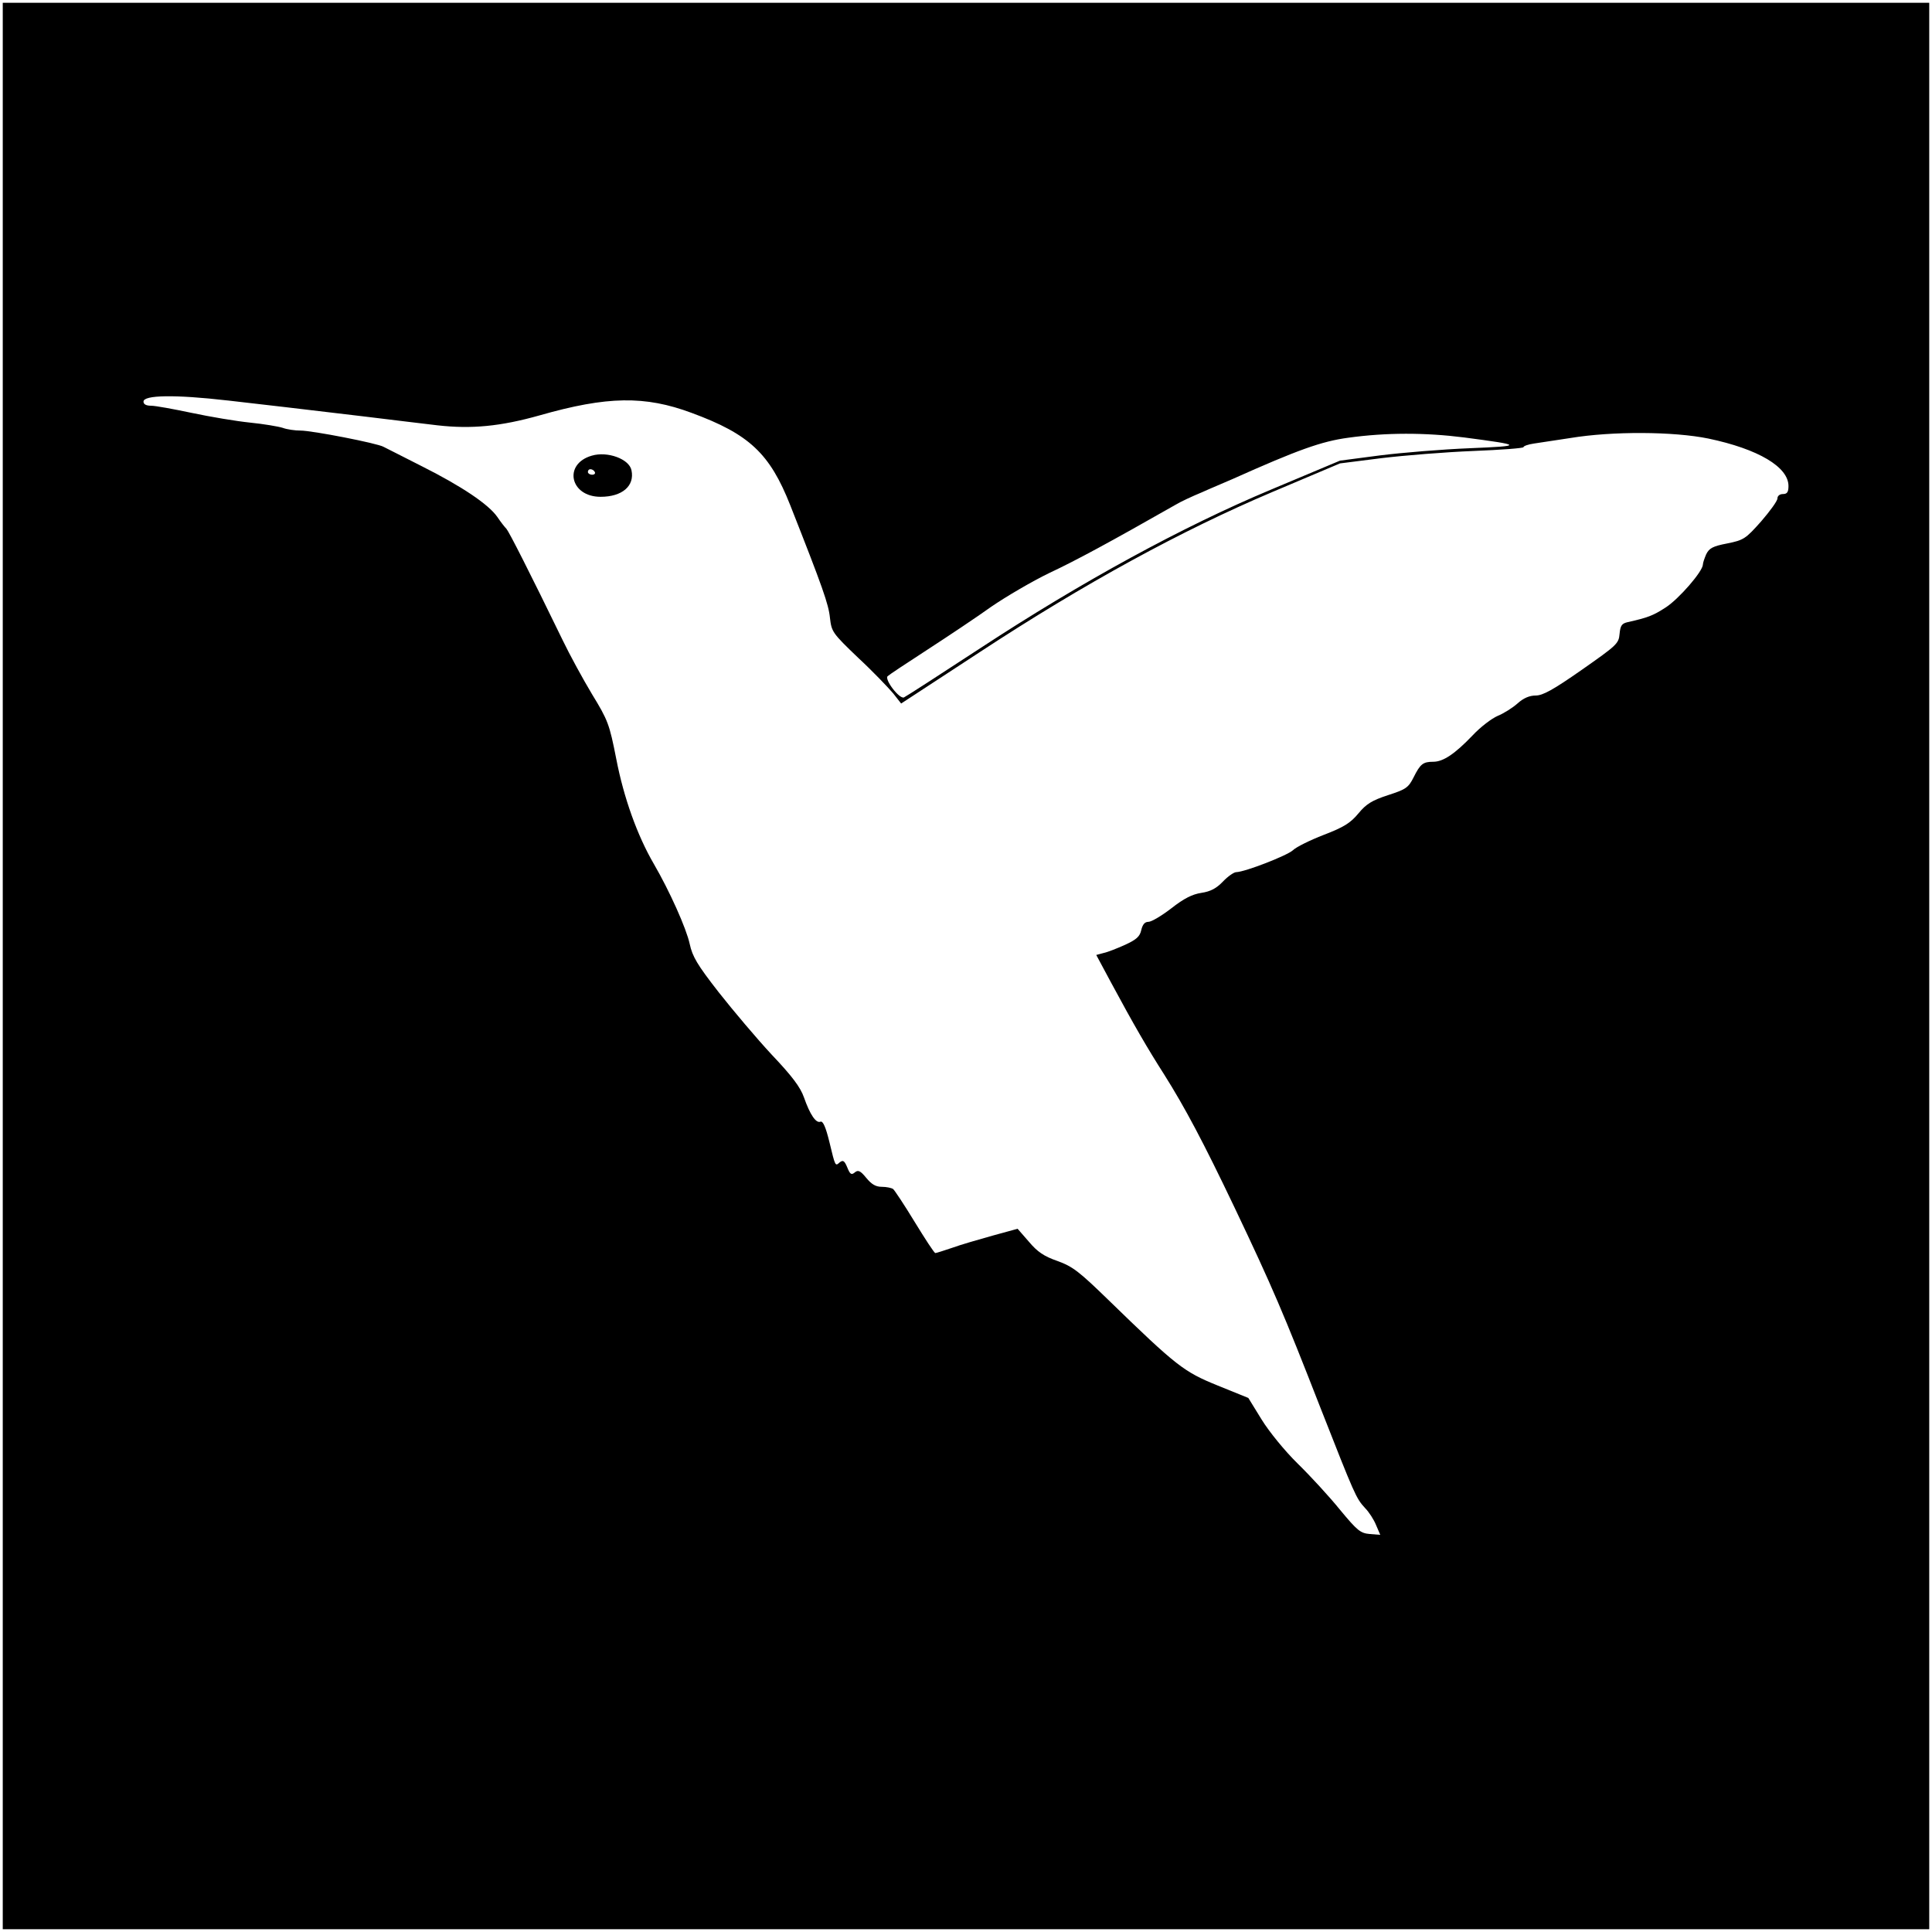 <?xml version="1.0" standalone="no"?>
<!DOCTYPE svg PUBLIC "-//W3C//DTD SVG 20010904//EN"
 "http://www.w3.org/TR/2001/REC-SVG-20010904/DTD/svg10.dtd">
<svg version="1.0" xmlns="http://www.w3.org/2000/svg"
 width="700pt" height="700pt" viewBox="0 0 700 700"
 preserveAspectRatio="xMidYMid meet">
<g transform="translate(0,700) scale(0.1,-0.1)"
fill="#000000" stroke="none">
<path d="M10 3500 l0 -3490 3490 0 3490 0 0 3490 0 3490 -3490 0 -3490 0 0
-3490z m815 2049 c116 -13 276 -32 495 -58 96 -12 216 -26 265 -32 123 -14
228 -4 370 36 245 70 382 72 551 9 209 -77 283 -147 357 -334 118 -299 139
-359 144 -408 6 -51 8 -55 102 -145 54 -50 110 -109 127 -129 l29 -37 286 187
c378 248 730 440 1058 579 l246 104 150 19 c83 10 232 22 333 26 100 4 182 10
182 14 0 4 17 10 38 13 20 3 80 12 132 20 151 25 373 24 500 -2 181 -38 290
-103 290 -172 0 -22 -5 -29 -20 -29 -12 0 -20 -7 -20 -16 0 -9 -27 -46 -59
-83 -56 -63 -63 -68 -123 -80 -52 -10 -65 -17 -76 -39 -6 -14 -12 -31 -12 -37
0 -25 -88 -126 -135 -156 -46 -30 -66 -37 -137 -53 -22 -5 -27 -12 -30 -43 -3
-35 -10 -41 -137 -130 -103 -72 -141 -93 -167 -93 -22 0 -44 -9 -66 -29 -18
-16 -50 -36 -72 -45 -21 -9 -62 -40 -90 -70 -65 -68 -107 -96 -143 -96 -37 0
-47 -8 -71 -56 -19 -38 -28 -44 -93 -65 -58 -19 -79 -32 -107 -66 -29 -35 -53
-50 -126 -78 -49 -19 -100 -44 -112 -56 -21 -19 -172 -78 -205 -79 -8 0 -30
-15 -48 -34 -24 -25 -45 -36 -78 -41 -33 -5 -63 -20 -109 -56 -35 -27 -72 -49
-83 -49 -13 0 -21 -9 -26 -30 -5 -23 -17 -34 -58 -53 -29 -13 -64 -27 -79 -30
l-26 -7 52 -97 c85 -158 134 -242 194 -336 75 -119 142 -245 255 -482 138
-290 178 -384 311 -725 125 -318 129 -328 162 -364 14 -14 32 -42 40 -62 l15
-35 -38 3 c-34 3 -45 12 -108 88 -38 47 -107 122 -153 167 -46 45 -104 116
-131 160 l-48 78 -111 45 c-123 50 -148 69 -397 311 -105 102 -128 120 -183
140 -49 17 -73 33 -104 70 l-41 47 -91 -25 c-50 -14 -116 -33 -146 -44 -30
-10 -57 -19 -61 -19 -4 0 -37 51 -75 113 -37 61 -73 115 -78 119 -6 4 -24 8
-41 8 -22 0 -37 9 -56 32 -22 27 -30 30 -42 20 -12 -10 -17 -7 -27 18 -10 24
-15 28 -27 19 -17 -15 -16 -17 -38 74 -13 53 -23 76 -32 73 -16 -7 -38 25 -60
88 -13 37 -43 77 -117 155 -54 58 -140 160 -192 226 -78 100 -95 129 -105 175
-12 56 -73 192 -130 290 -60 103 -109 240 -136 380 -25 127 -30 140 -88 235
-33 55 -81 143 -106 195 -120 247 -195 394 -204 404 -6 6 -21 25 -33 43 -32
46 -129 111 -272 183 -68 34 -131 67 -140 71 -22 13 -259 59 -301 59 -20 0
-49 4 -65 10 -16 5 -69 14 -119 19 -49 5 -144 21 -210 35 -66 14 -132 26 -147
26 -18 0 -28 5 -28 15 0 24 114 26 305 4z m4480 -134 c214 -28 215 -31 20 -39
-99 -4 -245 -16 -325 -26 l-145 -19 -250 -105 c-320 -134 -685 -333 -1054
-575 -145 -95 -269 -175 -276 -178 -17 -6 -71 65 -59 77 5 5 70 48 144 96 74
48 179 118 232 156 54 37 148 92 210 122 94 44 220 112 457 247 18 11 61 31
95 45 33 15 84 36 111 48 237 106 323 137 420 150 137 19 278 19 420 1z"/>
<path d="M2144 5349 c-104 -30 -79 -149 32 -149 78 0 124 39 112 96 -8 41 -87
70 -144 53z m11 -59 c3 -5 -1 -10 -9 -10 -9 0 -16 5 -16 10 0 6 4 10 9 10 6 0
13 -4 16 -10z"/>
</g>
</svg>
